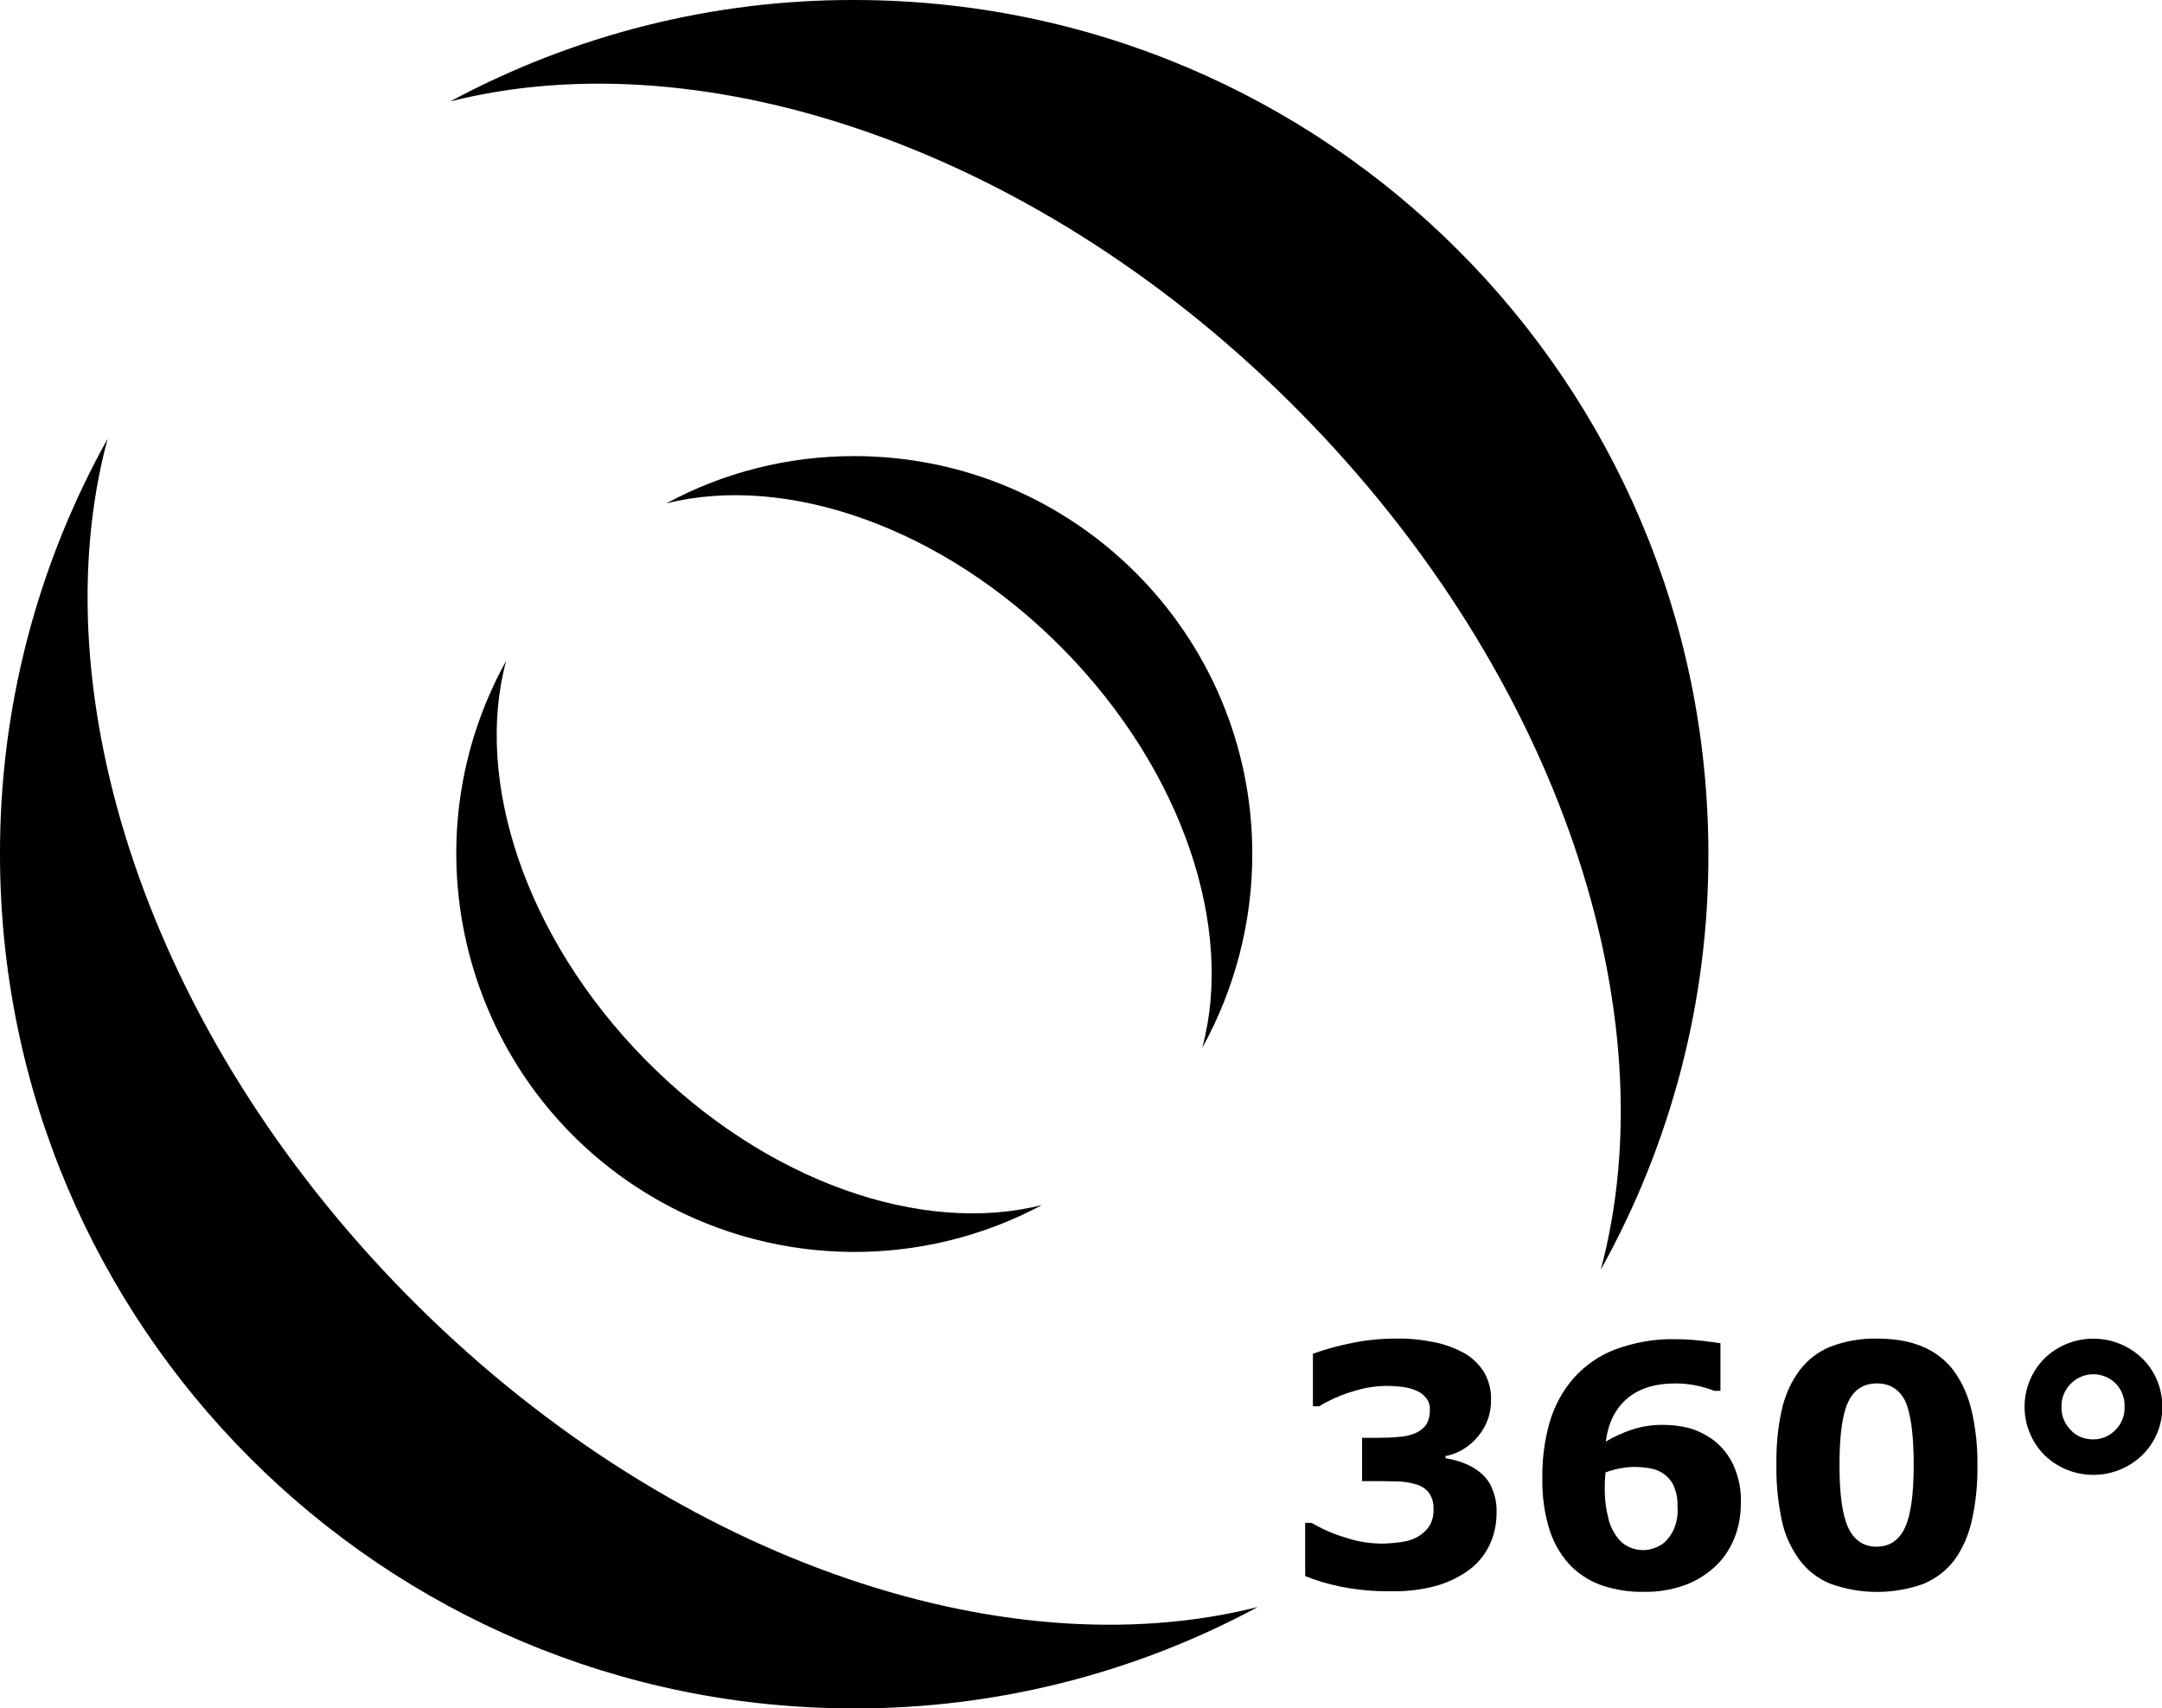 <?xml version="1.0" encoding="utf-8"?>
<!-- Generator: Adobe Illustrator 25.2.3, SVG Export Plug-In . SVG Version: 6.00 Build 0)  -->
<svg version="1.1" id="Ebene_1" xmlns="http://www.w3.org/2000/svg" xmlns:xlink="http://www.w3.org/1999/xlink" x="0px" y="0px"
	 viewBox="0 0 699.2 552.5" style="enable-background:new 0 0 699.2 552.5;" xml:space="preserve">
<g>
	<path d="M131.5,418.7C47.7,333.6,12.7,224.3,34.8,141.9C11.9,183-0.1,229.2,0,276.2c0,152.6,123.7,276.3,276.2,276.3
		c45.6,0.1,90.5-11.2,130.6-32.8C324.1,540.6,215.4,503.9,131.5,418.7z"/>
	<path d="M517.7,410.6c22.9-41.1,34.9-87.3,34.8-134.3h0C552.5,123.7,428.8,0,276.2,0c-45.6-0.1-90.4,11.2-130.6,32.8
		c82.7-20.9,191.5,15.8,275.3,101S539.8,328.2,517.7,410.6z"/>
	<path d="M213.8,388.7c38.2,21.2,84.7,21.6,123.2,1c-38.6,9.8-89.2-7.3-128.3-47c-39.1-39.7-55.4-90.6-45-129
		C129.3,275.8,151.7,354.1,213.8,388.7z"/>
	<path d="M405,276.2c0-71.1-57.7-128.7-128.8-128.7c-21.2,0-42.1,5.2-60.7,15.3c38.5-9.7,89.2,7.4,128.3,47.1
		c39.1,39.7,55.4,90.6,45,129C399.4,319.7,405,298.2,405,276.2z"/>
	<path d="M478.7,476.2c-1.6-1.3-3.5-2.4-5.5-3.1c-1.8-0.7-3.7-1.2-5.7-1.5v-0.7c4.2-0.8,8-3.2,10.7-6.6c2.7-3.3,4.1-7.4,4-11.7
		c0.1-3-0.7-6-2.1-8.6c-1.6-2.6-3.8-4.8-6.4-6.3c-2.9-1.6-6-2.8-9.2-3.5c-4.3-0.9-8.6-1.4-13-1.3c-5.1,0-10.1,0.5-15.1,1.6
		c-4,0.8-7.9,1.9-11.8,3.3v17h2c3.5-2.1,7.3-3.8,11.2-4.9c3.5-1.1,7.1-1.7,10.8-1.7c1.6,0,3.2,0.1,4.8,0.3c1.7,0.2,3.3,0.6,4.8,1.3
		c1.2,0.5,2.2,1.3,3,2.3c0.9,1.1,1.3,2.4,1.2,3.8c0.1,1.7-0.3,3.4-1.2,4.9c-0.9,1.2-2.1,2.1-3.5,2.7c-1.7,0.7-3.5,1.1-5.4,1.2
		c-2.1,0.2-4.5,0.3-7.3,0.3h-4.5v14h4.3c2.1,0,4.3,0,6.8,0.1c2.1,0,4.2,0.3,6.2,0.9c1.6,0.4,3.1,1.3,4.2,2.6
		c1.1,1.5,1.7,3.4,1.6,5.3c0.1,1.9-0.3,3.7-1.2,5.4c-0.8,1.3-1.9,2.3-3.1,3.2c-1.8,1.2-3.9,1.9-6.1,2.2c-2.2,0.3-4.4,0.5-6.7,0.5
		c-3.9-0.1-7.8-0.7-11.5-2c-3.8-1.1-7.4-2.7-10.8-4.7h-2.1v17.2c3.7,1.5,7.5,2.6,11.4,3.4c5.5,1.1,11.1,1.6,16.7,1.5
		c4.9,0.1,9.8-0.5,14.5-1.8c3.7-1.1,7.3-2.8,10.4-5.1c2.9-2.1,5.2-5,6.7-8.2c1.5-3.2,2.2-6.8,2.2-10.3c0.1-2.7-0.4-5.4-1.5-7.9
		C481.8,479.4,480.4,477.6,478.7,476.2z"/>
	<path d="M553.4,465.2c-2.2-1.5-4.7-2.7-7.3-3.4c-2.8-0.7-5.6-1-8.5-1c-3.3,0-6.6,0.5-9.7,1.5c-3,1-5.9,2.3-8.6,3.9
		c0.8-5.9,3-10.5,6.8-13.8c3.8-3.3,9-5,15.8-5c2.6,0,5.2,0.3,7.7,0.9c1.7,0.4,3.3,0.9,4.8,1.5h2v-15.4c-1-0.2-3-0.4-6-0.8
		c-2.8-0.3-5.6-0.5-8.4-0.5c-6.7-0.2-13.3,1-19.6,3.3c-5.1,1.9-9.7,5.1-13.4,9.2c-3.6,4.1-6.2,8.9-7.8,14.2
		c-1.7,6-2.5,12.1-2.4,18.3c-0.1,5.8,0.7,11.7,2.5,17.2c1.5,4.4,4,8.5,7.3,11.7c2.9,2.7,6.3,4.7,10,5.9c4.2,1.3,8.5,2,12.9,1.9
		c4.5,0.1,8.9-0.6,13.2-2.1c3.7-1.3,7-3.4,9.9-6c2.7-2.5,4.8-5.6,6.2-9c1.5-3.6,2.2-7.5,2.2-11.4c0.2-4.4-0.7-8.9-2.6-12.9
		C558.8,470.1,556.4,467.3,553.4,465.2z M541.6,493.9c-0.6,1.6-1.5,3-2.6,4.2h0c-1,1.1-2.2,1.9-3.6,2.4c-1.2,0.5-2.5,0.8-3.8,0.8
		c-1.5,0-2.9-0.2-4.3-0.8c-1.3-0.5-2.5-1.3-3.5-2.4c-1.6-1.8-2.8-4-3.5-6.4c-0.9-3.5-1.4-7.1-1.3-10.7c0-1.2,0-2.3,0.1-3.1
		c0.1-0.8,0.1-1.4,0.1-1.7c1.5-0.6,3.1-1,4.6-1.3c1.6-0.3,3.2-0.5,4.8-0.5c1.8,0,3.6,0.2,5.3,0.5c1.6,0.3,3.2,1,4.5,2
		c1.3,1,2.4,2.4,3,3.9c0.8,2,1.2,4.1,1.1,6.3C542.7,489.5,542.4,491.7,541.6,493.9z"/>
	<path d="M632,443.5c-2.6-3.5-6-6.2-10-7.9c-4.1-1.8-9.1-2.7-15.1-2.7c-5.1-0.1-10.1,0.8-14.9,2.6c-4,1.6-7.5,4.3-10.1,7.8
		c-2.8,3.8-4.7,8.2-5.7,12.8c-1.3,5.8-1.8,11.8-1.7,17.8c-0.1,5.9,0.5,11.8,1.7,17.6c0.9,4.6,2.9,9,5.7,12.9
		c2.6,3.5,6.1,6.2,10.1,7.8c9.7,3.5,20.4,3.5,30.1,0c4-1.7,7.4-4.3,10-7.7c2.7-3.8,4.6-8.2,5.6-12.8c1.3-5.8,1.9-11.8,1.8-17.7
		c0.1-5.9-0.5-11.7-1.8-17.5C636.6,451.6,634.7,447.3,632,443.5z M618.9,473.7c0,9.4-0.9,16.1-2.8,20.3c-1.9,4.1-5,6.2-9.2,6.2
		c-4.2,0-7.3-2.1-9.2-6.2c-1.9-4.1-2.8-10.8-2.8-20.2c0-9.6,0.9-16.4,2.8-20.4s5-6,9.3-6s7.4,2,9.3,6
		C618,457.5,618.9,464.2,618.9,473.7L618.9,473.7z"/>
	<path d="M692.8,439.3c-8.8-8.5-22.8-8.5-31.6,0c-8.6,8.7-8.6,22.6,0,31.3c8.8,8.5,22.8,8.5,31.6,0c4.2-4.1,6.6-9.8,6.5-15.7
		C699.3,449,697,443.4,692.8,439.3z M687.1,455c0.1,2.7-0.9,5.4-2.9,7.4c-1.9,2-4.5,3.1-7.3,3.1c-2.7,0-5.4-1-7.2-3
		c-2-2-3.1-4.7-3-7.5c-0.1-2.8,1-5.5,3-7.5c0.1-0.1,0.1-0.1,0.2-0.2c4-3.9,10.5-3.8,14.4,0.2C686.2,449.5,687.2,452.2,687.1,455
		L687.1,455z"/>
</g>
</svg>
